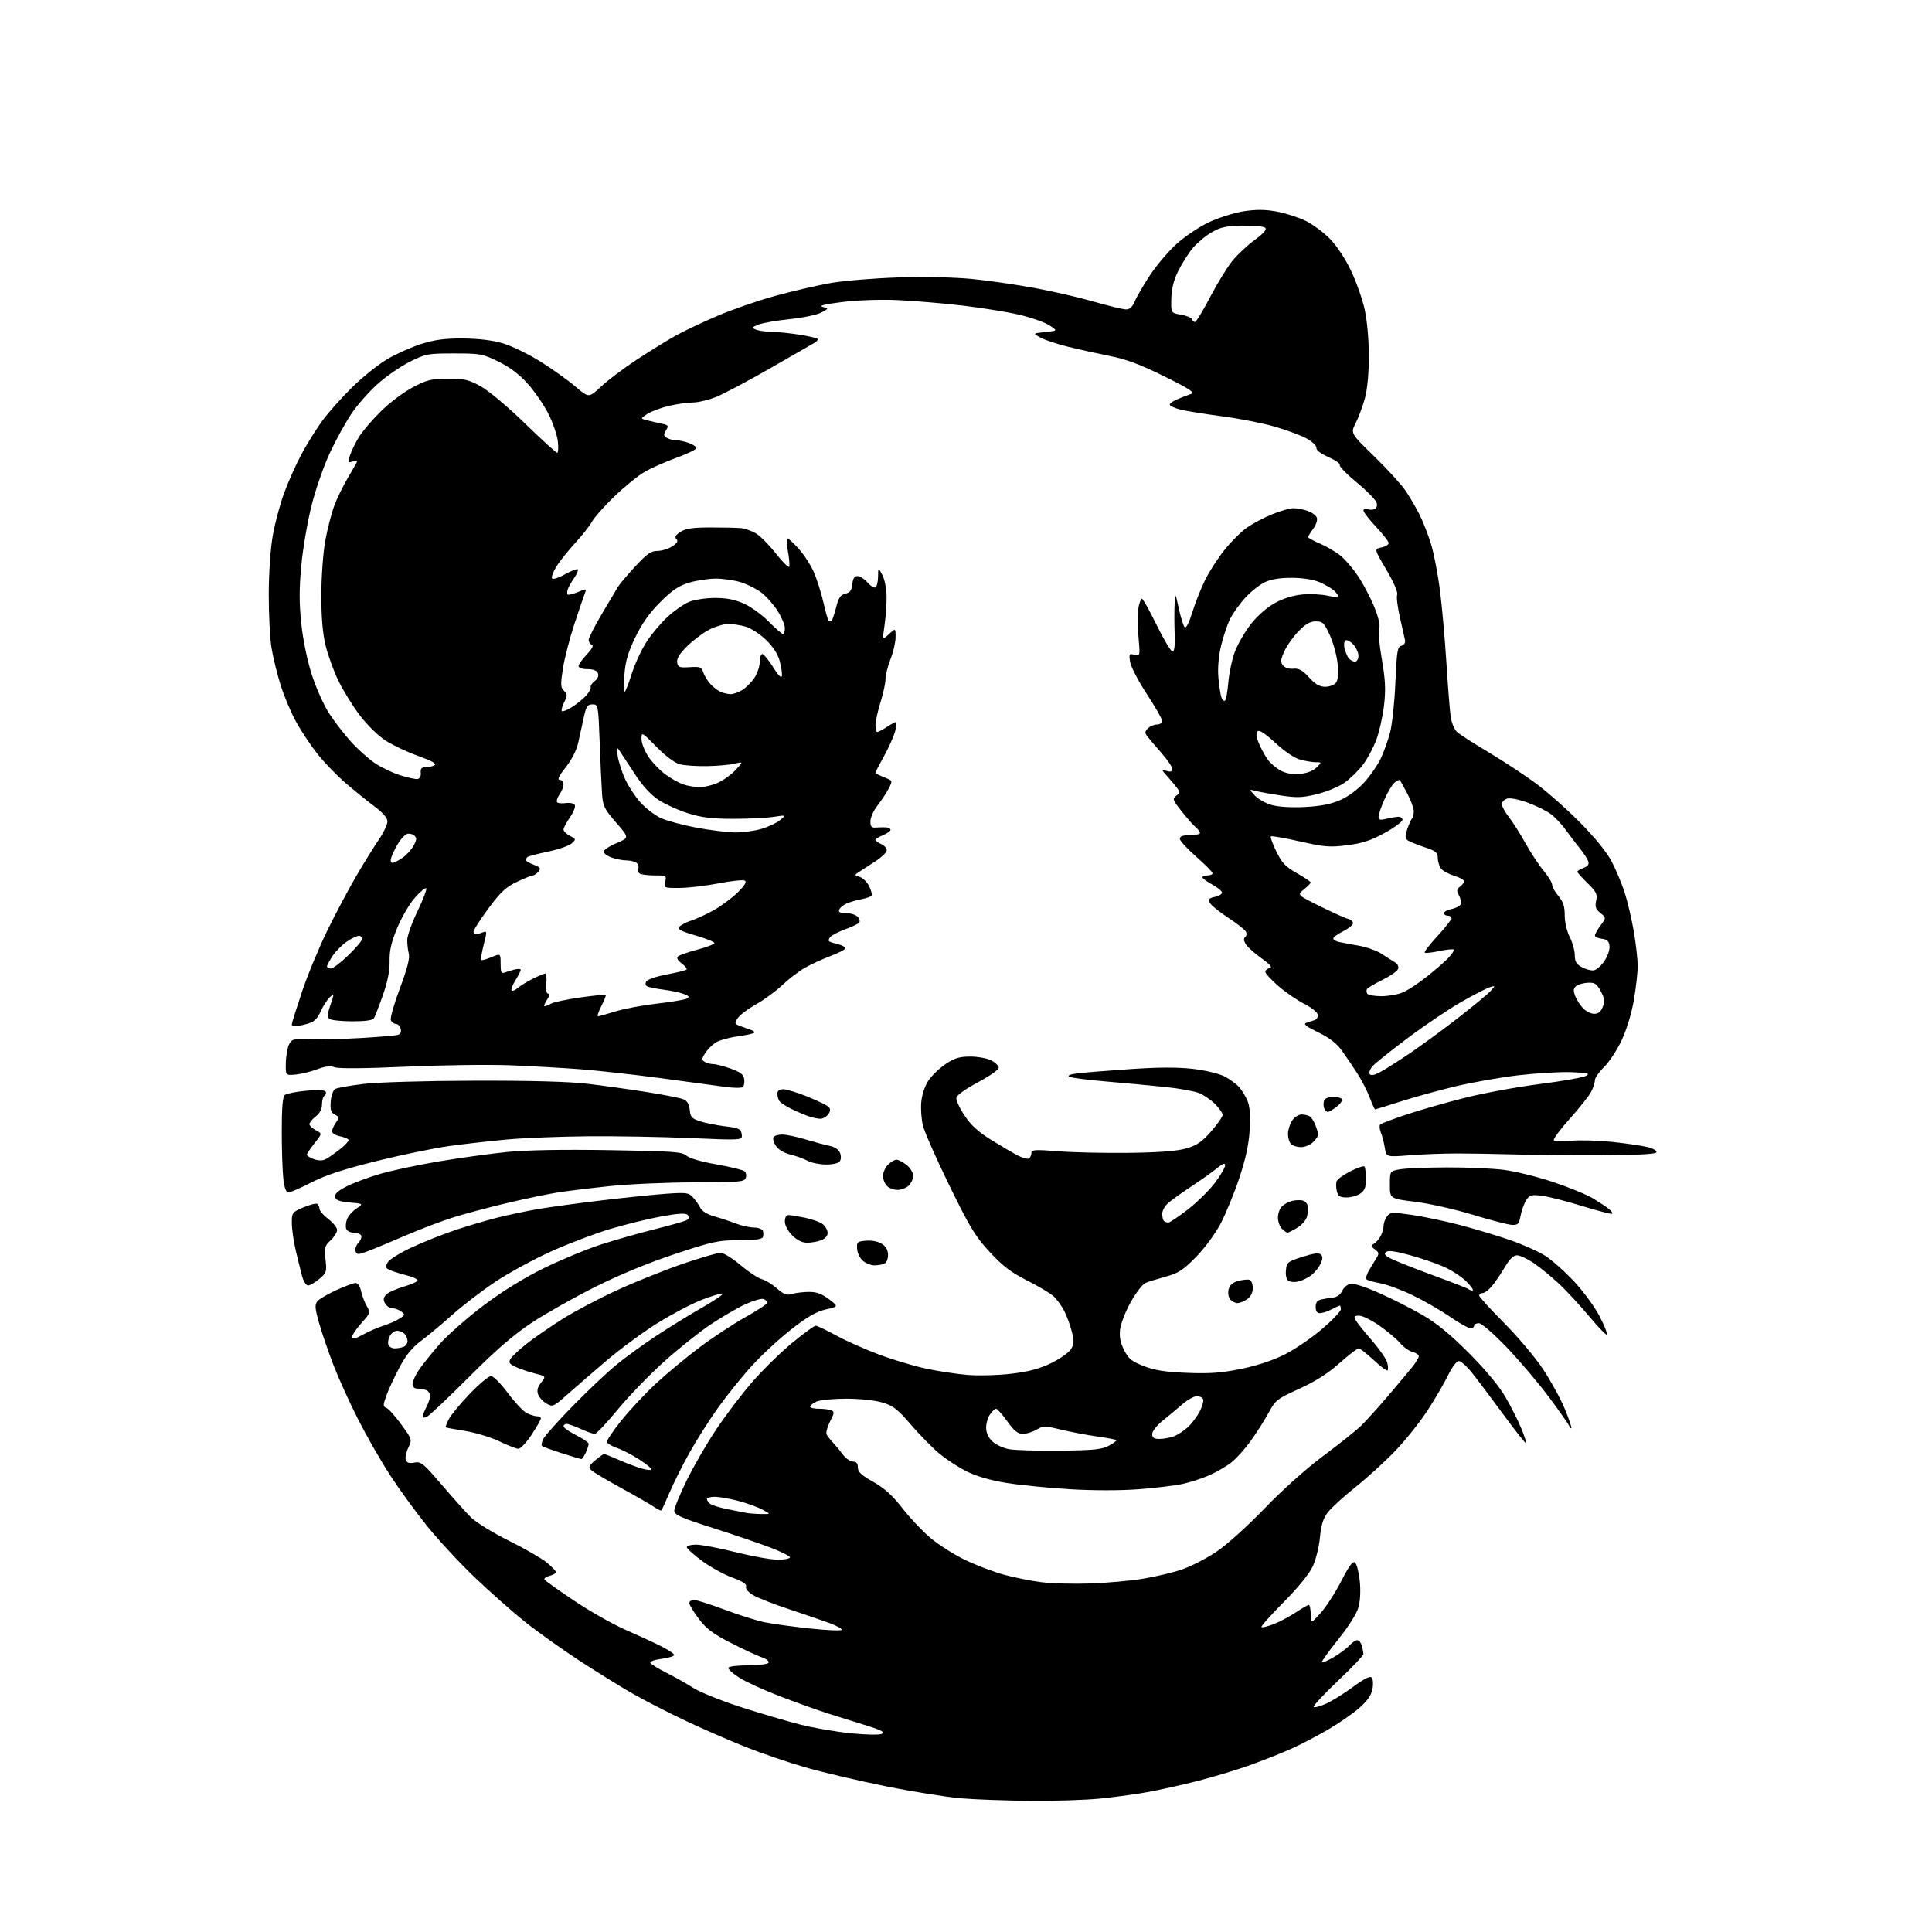 <?xml version="1.0" encoding="UTF-8" standalone="no"?>
<svg 
  version="1.1" 
  xmlns="http://www.w3.org/2000/svg" 
  xmlns:xlink="http://www.w3.org/1999/xlink" 
  xmlns:svg="http://www.w3.org/2000/svg"
  xmlns:rdf="http://www.w3.org/1999/02/22-rdf-syntax-ns#"
  xmlns:cc="http://creativecommons.org/ns#"
  xmlns:dc="http://purl.org/dc/elements/1.1/"
  viewBox="0 0 768 768"
  width="768"
  height="768"
>
<style>svg {background-color: white; }</style>"
<path stroke="none" fill="black" fill-rule="evenodd" d="M409.64,715.86C400.21,715.78 387.83,715.34 382.12,714.87C376.41,714.40 362.91,712.24 352.12,710.07C341.33,707.89 326.92,704.50 320.10,702.54C313.28,700.57 302.48,696.87 296.10,694.33C289.72,691.78 279.10,687.14 272.50,684.02C265.90,680.90 256.68,676.18 252.00,673.53C247.32,670.88 237.65,664.90 230.50,660.25C223.35,655.59 213.45,648.52 208.50,644.55C203.55,640.58 194.63,632.68 188.69,627.00C182.74,621.32 174.22,612.13 169.75,606.59C165.29,601.04 158.71,592.00 155.13,586.50C151.55,581.00 145.87,571.10 142.50,564.50C139.13,557.90 134.68,548.11 132.61,542.76C130.54,537.40 127.95,529.83 126.85,525.95C125.18,520.03 125.07,518.62 126.18,517.27C126.90,516.39 130.30,514.39 133.73,512.83C137.15,511.27 140.61,510.00 141.40,510.00C142.22,510.00 143.14,511.41 143.54,513.25C143.92,515.04 144.93,517.71 145.79,519.18C147.30,521.78 147.24,521.99 143.68,525.94C141.65,528.17 140.00,530.65 140.00,531.43C140.00,532.53 140.99,532.32 144.25,530.54C146.59,529.27 150.30,527.65 152.50,526.96C154.70,526.27 157.56,525.01 158.86,524.16C161.09,522.71 161.12,522.56 159.42,521.31C158.43,520.59 156.82,520.00 155.84,520.00C154.87,520.00 153.61,519.13 153.04,518.07C152.26,516.61 152.39,515.76 153.56,514.58C154.42,513.72 157.57,512.31 160.56,511.44C163.55,510.57 166.00,509.46 166.00,508.97C166.00,508.48 164.09,507.59 161.75,507.00C159.41,506.41 156.47,505.50 155.21,504.97C153.25,504.15 153.09,503.71 154.06,501.90C154.69,500.71 158.96,498.04 163.81,495.80C168.55,493.61 176.27,490.54 180.97,488.97C185.66,487.40 193.10,485.20 197.50,484.08C201.90,482.96 209.32,481.40 214.00,480.60C218.68,479.80 230.15,478.24 239.50,477.13C248.85,476.02 260.35,474.84 265.06,474.52C272.84,473.98 273.79,474.11 275.47,475.97C276.49,477.09 277.81,478.98 278.41,480.16C279.07,481.46 281.26,482.79 284.00,483.55C286.48,484.24 290.30,485.51 292.50,486.36C294.70,487.21 297.91,487.93 299.64,487.96C301.37,487.98 302.99,488.56 303.25,489.25C303.50,489.94 303.51,491.06 303.27,491.75C302.96,492.63 300.14,493.00 293.84,493.00C285.61,493.00 283.43,493.47 268.20,498.52C257.68,502.02 246.04,506.82 236.53,511.60C228.26,515.75 217.00,522.11 211.50,525.73C204.25,530.51 197.42,536.40 186.64,547.18C178.47,555.36 170.93,562.50 169.89,563.06C168.81,563.64 168.00,563.68 168.00,563.15C168.00,562.64 168.67,560.94 169.49,559.36C170.32,557.79 170.99,555.76 170.99,554.86C171.00,553.95 170.29,552.94 169.42,552.61C168.55,552.27 166.97,552.00 165.92,552.00C164.71,552.00 164.00,551.31 164.00,550.14C164.00,549.12 165.16,546.57 166.58,544.47C168.01,542.38 171.72,537.76 174.83,534.22C177.95,530.68 185.73,523.84 192.11,519.02C199.63,513.34 208.09,508.11 216.11,504.16C222.93,500.81 233.22,496.54 239.00,494.68C244.78,492.82 254.49,490.06 260.60,488.55C266.70,487.04 272.32,485.42 273.09,484.95C274.11,484.31 274.19,483.79 273.37,482.97C272.55,482.15 269.77,482.30 262.88,483.55C257.72,484.48 248.53,486.74 242.47,488.56C236.40,490.38 225.82,494.41 218.97,497.51C212.11,500.61 202.22,505.99 197.00,509.47C191.78,512.95 184.12,518.81 180.00,522.49C175.88,526.17 170.22,530.89 167.43,532.99C163.73,535.77 161.35,538.72 158.65,543.84C156.62,547.71 154.30,552.73 153.51,554.98C152.21,558.64 152.23,559.15 153.62,559.68C154.48,560.01 157.14,562.97 159.52,566.25C163.84,572.19 163.86,572.23 162.29,575.52C161.42,577.33 160.99,579.53 161.32,580.39C161.75,581.52 162.73,581.80 164.75,581.40C167.32,580.89 168.28,581.67 175.54,590.16C179.92,595.29 185.16,601.13 187.19,603.15C189.23,605.17 195.96,609.32 202.27,612.45C208.53,615.55 215.31,619.46 217.33,621.12C219.35,622.78 221.00,624.51 221.00,624.96C221.00,625.41 219.86,626.07 218.46,626.42C217.06,626.77 216.15,627.44 216.44,627.90C216.72,628.36 222.03,632.14 228.23,636.30C234.43,640.47 243.64,645.68 248.71,647.90C253.77,650.11 260.18,653.07 262.96,654.48C265.73,655.88 268.00,657.42 268.00,657.89C268.00,658.36 265.73,659.04 262.97,659.41C260.06,659.80 258.19,660.49 258.54,661.06C258.87,661.60 261.79,663.38 265.01,665.01C268.24,666.64 273.05,669.34 275.69,671.02C278.34,672.70 286.78,676.10 294.47,678.58C302.15,681.05 312.72,684.17 317.97,685.51C323.21,686.85 332.35,688.42 338.27,689.01C344.57,689.63 349.70,689.71 350.62,689.19C351.78,688.54 350.28,687.73 344.85,686.05C340.81,684.81 333.90,682.65 329.50,681.25C325.10,679.85 316.32,676.71 310.00,674.28C303.68,671.85 296.36,668.50 293.75,666.83C291.14,665.16 289.26,663.39 289.56,662.90C289.87,662.40 293.44,662.00 297.50,662.00C301.56,662.00 305.17,661.54 305.52,660.97C305.86,660.41 304.65,659.43 302.83,658.80C301.00,658.18 295.46,655.60 290.53,653.08C283.40,649.44 280.78,647.47 277.78,643.50C275.71,640.75 274.01,637.94 274.01,637.25C274.00,636.56 274.84,636.00 275.86,636.00C276.89,636.00 282.40,637.75 288.11,639.89C293.83,642.03 300.98,644.28 304.00,644.89C307.02,645.51 315.03,646.61 321.80,647.33C328.56,648.06 334.31,648.31 334.56,647.90C334.82,647.49 332.66,646.28 329.76,645.21C326.87,644.15 319.55,641.64 313.50,639.63C307.45,637.63 301.05,635.11 299.27,634.02C297.34,632.85 296.25,631.50 296.57,630.68C296.94,629.73 295.26,628.63 291.12,627.12C287.84,625.93 282.41,622.93 279.07,620.48C275.73,618.02 273.00,615.55 273.00,615.00C273.00,614.45 274.69,614.01 276.75,614.01C278.81,614.02 285.87,615.37 292.44,617.01C299.01,618.66 306.54,620.00 309.19,620.00C311.84,620.00 314.00,619.58 314.00,619.07C314.00,618.56 310.51,616.81 306.25,615.18C301.99,613.55 291.65,610.03 283.28,607.36C270.68,603.34 268.05,602.17 268.03,600.58C268.01,599.53 270.22,594.13 272.92,588.58C275.63,583.04 280.92,573.89 284.67,568.27C288.43,562.64 294.88,554.15 299.00,549.40C303.12,544.65 310.24,537.67 314.82,533.89C319.39,530.10 323.63,527.00 324.23,527.00C324.83,527.00 328.52,528.74 332.41,530.88C336.31,533.01 343.97,536.42 349.43,538.46C354.89,540.50 363.22,543.00 367.93,544.01C372.64,545.03 380.10,546.17 384.50,546.54C388.96,546.91 396.70,546.71 402.00,546.08C408.90,545.26 413.21,544.12 417.78,541.90C421.23,540.22 424.77,537.76 425.64,536.42C426.99,534.37 427.05,533.27 426.07,529.36C425.43,526.81 424.07,523.10 423.05,521.12C422.03,519.13 420.14,516.52 418.85,515.33C417.56,514.13 412.80,511.29 408.28,509.01C401.90,505.79 398.59,503.27 393.45,497.72C387.74,491.56 385.54,487.94 377.45,471.38C372.29,460.82 367.55,450.10 366.91,447.57C366.27,445.03 365.96,440.73 366.23,438.01C366.50,435.10 367.69,431.59 369.10,429.49C370.42,427.53 373.49,424.59 375.92,422.96C379.45,420.59 381.42,420.00 385.72,420.00C388.68,420.00 392.43,420.69 394.05,421.53C395.67,422.36 397.00,423.68 397.00,424.45C397.00,425.22 393.29,427.81 388.76,430.22C384.05,432.71 380.37,435.33 380.18,436.32C379.99,437.28 381.44,440.46 383.40,443.41C386.00,447.33 388.89,449.96 394.22,453.26C398.23,455.73 402.98,458.51 404.78,459.42C406.58,460.33 408.50,460.81 409.03,460.48C409.56,460.15 410.00,459.19 410.00,458.34C410.00,457.00 411.38,456.92 420.75,457.65C426.66,458.12 439.34,458.39 448.92,458.27C460.99,458.11 467.95,457.57 471.60,456.51C475.77,455.30 477.80,453.91 481.43,449.76C483.94,446.89 486.00,443.93 486.00,443.19C486.00,442.45 484.67,440.52 483.04,438.89C481.42,437.27 478.60,435.31 476.78,434.55C474.96,433.79 468.97,432.70 463.48,432.12C457.99,431.54 447.43,430.56 440.00,429.93C432.57,429.31 425.86,428.45 425.08,428.02C424.18,427.52 425.43,427.02 428.58,426.64C431.29,426.32 440.70,425.57 449.50,424.97C460.49,424.22 468.22,424.20 474.19,424.89C478.97,425.44 484.59,426.78 486.69,427.85C488.78,428.93 491.44,430.86 492.59,432.15C493.74,433.44 495.26,435.98 495.98,437.79C496.85,440.00 497.11,443.79 496.76,449.29C496.41,455.01 495.14,460.81 492.61,468.39C490.60,474.38 487.28,482.48 485.23,486.38C483.13,490.38 478.86,496.19 475.45,499.66C470.37,504.84 468.46,506.09 463.45,507.47C460.18,508.37 456.55,509.50 455.38,509.97C454.22,510.45 451.57,513.87 449.49,517.58C447.41,521.29 445.51,526.20 445.25,528.49C444.91,531.45 445.38,533.82 446.87,536.74C448.62,540.17 449.91,541.21 454.73,543.07C459.09,544.75 463.31,545.40 472.00,545.74C481.04,546.09 485.64,545.75 493.50,544.13C499.82,542.83 506.18,540.71 510.77,538.39C514.77,536.36 521.41,531.83 525.52,528.32C529.63,524.81 533.00,521.28 533.00,520.47C533.00,519.66 532.83,519.00 532.61,519.00C532.40,519.00 530.94,519.67 529.36,520.49C527.79,521.32 525.71,521.99 524.75,521.99C523.55,522.00 523.00,521.22 523.00,519.52C523.00,517.76 523.65,516.90 525.25,516.55C526.49,516.28 528.62,515.93 530.00,515.78C531.48,515.61 532.91,514.56 533.50,513.21C534.05,511.95 535.48,510.67 536.67,510.37C538.01,510.03 542.40,511.41 548.17,513.97C553.30,516.24 561.10,520.19 565.50,522.75C571.15,526.02 576.59,530.49 584.00,537.95C590.64,544.63 595.97,551.06 598.50,555.44C600.70,559.24 603.51,564.83 604.75,567.85C605.99,570.87 606.83,573.50 606.63,573.70C606.43,573.90 602.37,568.77 597.61,562.28C592.84,555.80 587.27,548.39 585.22,545.81C583.18,543.23 580.81,541.09 579.96,541.06C579.05,541.02 577.27,543.35 575.60,546.75C574.05,549.91 570.40,556.17 567.47,560.67C564.55,565.16 558.89,572.27 554.90,576.47C550.91,580.67 543.73,587.22 538.95,591.04C534.17,594.85 529.15,599.44 527.79,601.23C525.97,603.63 525.15,606.27 524.70,611.16C524.37,614.83 523.08,620.00 521.84,622.66C520.45,625.63 515.97,631.14 510.26,636.89C505.14,642.05 501.17,646.51 501.45,646.78C501.73,647.06 503.88,646.55 506.23,645.65C508.58,644.74 512.52,642.66 515.00,641.01C517.48,639.36 519.84,638.01 520.25,638.00C520.66,638.00 521.02,639.69 521.04,641.75C521.08,645.50 521.08,645.50 524.99,641.18C527.13,638.81 530.82,633.10 533.17,628.50C536.32,622.37 537.78,620.40 538.66,621.13C539.31,621.68 540.15,624.93 540.52,628.35C540.92,632.08 540.73,636.28 540.05,638.80C539.35,641.40 536.25,646.35 531.97,651.68C528.14,656.45 525.22,660.55 525.46,660.80C525.71,661.04 527.84,660.11 530.21,658.73C532.57,657.34 535.36,655.26 536.41,654.10C537.45,652.95 538.86,652.00 539.54,652.00C540.21,652.00 541.04,653.01 541.37,654.25C541.70,655.49 541.98,656.95 542.00,657.50C542.01,658.05 537.43,662.87 531.80,668.21C526.18,673.55 521.87,678.20 522.21,678.54C522.55,678.89 524.78,678.29 527.17,677.22C529.55,676.15 534.36,673.15 537.87,670.56C542.15,667.38 544.56,666.16 545.24,666.84C545.81,667.41 545.96,669.39 545.59,671.37C545.13,673.83 543.56,676.10 540.37,678.91C537.86,681.12 532.36,684.95 528.15,687.41C523.93,689.88 517.43,693.29 513.70,694.98C509.96,696.68 502.54,699.64 497.20,701.56C491.87,703.49 482.32,706.38 476.00,707.98C469.68,709.59 460.68,711.59 456.00,712.42C451.32,713.26 442.84,714.41 437.14,714.98C431.45,715.54 419.07,715.94 409.64,715.86zM433.50,629.45C440.10,629.22 449.45,628.38 454.28,627.58C459.11,626.79 466.01,625.16 469.61,623.96C473.21,622.77 479.43,619.59 483.44,616.91C487.65,614.10 495.76,606.81 502.62,599.69C509.70,592.32 519.14,583.88 526.00,578.76C532.33,574.04 539.08,568.67 541.00,566.81C542.92,564.95 547.65,559.73 551.50,555.21C555.35,550.69 559.74,545.47 561.25,543.61C562.76,541.75 564.00,539.73 564.00,539.13C564.00,538.53 562.87,537.76 561.50,537.41C560.12,537.06 557.91,535.50 556.59,533.93C555.27,532.35 551.60,529.25 548.43,527.03C545.26,524.82 541.60,523.00 540.30,523.00C538.35,523.00 538.10,523.31 538.88,524.75C539.40,525.71 542.30,529.34 545.33,532.82C548.35,536.30 551.11,540.29 551.46,541.69C551.81,543.09 551.86,544.48 551.56,544.77C551.27,545.06 548.79,543.21 546.06,540.65C543.32,538.09 540.64,536.00 540.09,536.00C539.54,536.00 536.09,538.67 532.41,541.93C527.82,546.01 522.82,549.18 516.44,552.08C507.75,556.02 506.99,556.61 504.41,561.39C502.90,564.20 499.74,569.20 497.39,572.50C495.04,575.80 491.50,579.77 489.52,581.32C487.55,582.87 483.58,585.18 480.72,586.44C477.85,587.70 473.02,589.27 470.00,589.91C466.98,590.56 459.11,591.50 452.52,592.00C445.30,592.54 434.50,592.54 425.33,591.99C416.97,591.49 405.71,590.37 400.31,589.52C394.01,588.52 388.35,586.91 384.50,585.02C381.20,583.40 376.19,580.15 373.37,577.79C370.55,575.43 365.46,570.24 362.05,566.27C356.79,560.13 355.07,558.80 350.74,557.52C347.78,556.64 341.74,556.00 336.37,556.00C331.27,556.00 325.95,556.52 324.55,557.16C323.15,557.80 322.00,558.70 322.00,559.16C322.00,559.62 323.54,560.00 325.42,560.00C327.30,560.00 329.54,560.27 330.39,560.60C331.75,561.12 331.70,561.67 329.93,565.13C328.83,567.30 328.23,569.62 328.61,570.28C328.98,570.95 330.13,572.40 331.17,573.50C332.20,574.60 333.97,576.74 335.09,578.25C336.22,579.76 338.01,581.00 339.07,581.00C340.42,581.00 341.00,581.70 341.00,583.31C341.00,585.10 342.38,586.40 347.12,589.06C351.54,591.55 354.73,594.42 358.63,599.43C361.59,603.24 366.60,608.56 369.76,611.25C372.92,613.94 379.10,617.88 383.50,620.02C387.90,622.15 394.90,624.82 399.06,625.96C403.22,627.09 409.97,628.44 414.06,628.95C418.15,629.46 426.90,629.69 433.50,629.45zM302.50,601.84C306.50,601.91 306.50,601.91 302.95,600.04C301.00,599.00 296.66,597.45 293.31,596.58C289.95,595.71 285.81,595.00 284.11,595.00C282.40,595.00 281.00,595.39 281.00,595.88C281.00,596.36 281.56,597.21 282.25,597.77C282.94,598.32 285.98,599.27 289.00,599.88C292.02,600.48 295.40,601.16 296.50,601.37C297.60,601.59 300.30,601.80 302.50,601.84zM262.91,600.39C262.69,600.60 261.38,599.98 260.00,599.02C258.62,598.07 252.78,594.70 247.00,591.55C241.22,588.40 235.85,585.20 235.06,584.44C233.82,583.24 234.02,582.71 236.56,580.53C238.18,579.14 239.78,578.00 240.13,578.00C240.47,578.00 243.19,579.08 246.17,580.40C249.15,581.71 253.25,583.25 255.29,583.82C257.33,584.38 259.00,584.50 259.00,584.09C259.00,583.67 256.78,581.90 254.06,580.14C251.35,578.38 247.44,576.35 245.37,575.64C243.30,574.92 241.45,573.86 241.26,573.28C241.07,572.70 243.65,568.82 247.01,564.65C250.36,560.48 256.57,553.86 260.80,549.94C265.04,546.02 272.78,539.59 278.00,535.66C283.23,531.72 291.45,526.31 296.25,523.63C301.06,520.95 305.00,518.35 305.00,517.85C305.00,517.35 304.34,516.69 303.54,516.38C302.74,516.07 299.51,516.99 296.36,518.43C293.22,519.87 287.01,523.48 282.57,526.44C278.13,529.40 269.77,536.07 264.00,541.25C258.23,546.43 249.92,555.02 245.55,560.33C241.18,565.65 237.07,570.00 236.41,570.00C235.76,570.00 233.26,569.11 230.86,568.02C228.46,566.93 225.94,566.03 225.25,566.02C224.56,566.01 224.00,566.44 224.00,566.98C224.00,567.52 226.25,569.11 229.00,570.50C231.75,571.89 234.00,573.45 234.00,573.97C234.00,574.48 233.48,576.05 232.84,577.45C232.20,578.85 231.41,579.99 231.09,579.99C230.77,579.98 227.24,578.93 223.26,577.66C219.28,576.39 215.75,575.09 215.43,574.76C215.10,574.44 215.39,573.12 216.07,571.84C216.75,570.55 222.07,564.63 227.90,558.68C233.73,552.73 241.43,545.46 245.00,542.54C248.57,539.61 255.71,534.43 260.87,531.02C266.02,527.62 274.28,522.53 279.23,519.71C284.18,516.88 287.77,514.42 287.21,514.24C286.64,514.05 282.88,515.18 278.84,516.75C274.80,518.33 266.87,522.51 261.20,526.06C255.54,529.60 246.42,536.32 240.94,541.00C235.46,545.67 228.46,551.73 225.39,554.45C220.04,559.20 219.71,559.35 217.26,557.95C215.86,557.15 214.35,555.52 213.91,554.31C213.34,552.75 213.68,551.41 215.09,549.61C217.07,547.10 217.07,547.10 212.78,546.02C210.43,545.43 207.02,544.28 205.20,543.47C202.51,542.26 202.09,541.67 202.88,540.26C203.41,539.31 206.24,536.63 209.17,534.30C212.10,531.98 218.48,527.56 223.35,524.47C228.22,521.39 238.11,516.16 245.34,512.85C252.56,509.54 264.27,504.84 271.36,502.41C278.45,499.99 285.22,498.00 286.42,498.00C287.61,498.00 291.20,500.21 294.40,502.92C297.61,505.63 301.39,508.13 302.81,508.49C304.23,508.84 306.93,510.49 308.82,512.15C311.61,514.60 312.73,515.01 314.87,514.36C316.32,513.92 319.35,513.56 321.61,513.55C324.61,513.55 326.74,514.33 329.54,516.46C333.36,519.38 333.36,519.38 328.29,520.52C324.53,521.37 321.00,523.40 314.67,528.34C309.96,532.01 302.93,538.50 299.04,542.76C295.14,547.02 289.05,554.55 285.51,559.50C281.97,564.45 276.78,572.62 273.98,577.66C271.18,582.69 267.64,589.78 266.11,593.41C264.58,597.04 263.14,600.18 262.91,600.39zM421.50,576.66C434.84,576.51 438.06,576.18 440.84,574.67C442.68,573.67 444.00,572.67 443.78,572.45C443.56,572.23 440.04,571.57 435.97,571.00C431.89,570.42 425.48,569.20 421.71,568.29C415.33,566.75 414.69,566.75 412.03,568.32C410.47,569.24 408.02,570.00 406.59,570.00C404.62,570.00 403.13,568.79 400.40,565.00C398.43,562.25 396.43,560.00 395.96,560.00C395.50,560.00 394.41,561.00 393.56,562.22C392.70,563.44 392.00,565.84 392.00,567.55C392.00,569.57 392.88,571.47 394.51,573.01C395.89,574.31 398.93,575.70 401.26,576.10C403.59,576.50 412.70,576.75 421.50,576.66zM206.04,575.92C205.19,575.87 201.80,574.54 198.50,572.95C195.20,571.37 189.12,569.52 185.00,568.84C180.88,568.17 177.35,567.52 177.18,567.40C177.00,567.28 177.57,565.80 178.44,564.11C179.32,562.42 183.07,557.88 186.78,554.02C190.49,550.16 194.28,547.00 195.19,547.00C196.11,547.00 199.16,550.08 201.96,553.85C204.76,557.62 208.19,561.22 209.57,561.85C210.96,562.48 212.75,563.00 213.55,563.00C214.35,563.00 215.00,563.39 215.00,563.86C215.00,564.33 213.33,567.26 211.29,570.36C209.24,573.46 206.88,575.96 206.04,575.92zM460.93,572.00C462.55,572.00 465.14,571.52 466.68,570.94C468.23,570.35 470.78,568.66 472.34,567.19C473.90,565.71 475.98,562.92 476.95,561.00C477.93,559.08 478.52,556.94 478.28,556.25C478.03,555.56 476.91,555.00 475.79,555.00C474.66,555.00 472.05,556.46 469.98,558.25C467.92,560.04 464.38,562.99 462.11,564.81C459.84,566.63 458.00,568.98 458.00,570.06C458.00,571.54 458.70,572.00 460.93,572.00zM624.63,567.70C624.42,567.91 624.02,567.50 623.74,566.78C623.47,566.06 619.88,560.95 615.77,555.43C611.66,549.90 604.13,541.02 599.03,535.69C593.73,530.15 588.96,526.00 587.88,526.00C586.85,526.00 586.00,526.45 586.00,527.00C586.00,527.55 585.33,528.00 584.51,528.00C583.69,528.00 579.98,525.91 576.26,523.35C572.54,520.79 565.90,516.97 561.50,514.86C557.10,512.74 551.34,510.61 548.70,510.13C546.07,509.64 543.60,508.93 543.22,508.56C542.85,508.18 543.24,506.66 544.09,505.19C544.95,503.71 546.28,501.50 547.05,500.27C548.29,498.30 548.24,497.90 546.56,496.67C544.92,495.47 544.87,495.17 546.19,494.39C547.02,493.90 548.22,492.52 548.85,491.32C549.48,490.11 550.00,488.29 550.00,487.26C550.00,486.23 550.60,484.56 551.34,483.55C552.58,481.86 553.30,481.81 561.09,482.91C565.71,483.57 574.49,485.42 580.58,487.02C586.67,488.62 595.67,491.34 600.58,493.06C605.49,494.77 611.64,497.53 614.25,499.19C616.86,500.85 622.05,505.47 625.78,509.47C629.54,513.50 634.07,519.71 635.94,523.38C637.79,527.03 639.07,530.26 638.78,530.56C638.49,530.85 635.32,527.58 631.74,523.29C628.16,519.01 622.82,513.23 619.87,510.45C616.92,507.68 612.39,503.96 609.82,502.20C607.25,500.44 604.20,499.00 603.05,499.00C601.61,499.00 600.09,500.46 598.23,503.64C596.73,506.19 594.45,509.56 593.16,511.14C591.87,512.71 590.19,514.00 589.41,514.00C588.63,514.00 588.00,514.44 588.00,514.99C588.00,515.53 592.43,520.41 597.84,525.84C603.25,531.26 610.22,539.53 613.34,544.21C616.45,548.89 620.35,556.00 622.01,560.02C623.66,564.03 624.84,567.49 624.63,567.70zM156.89,536.00C157.96,536.00 159.55,535.73 160.42,535.39C161.29,535.06 162.00,534.02 162.00,533.09C162.00,532.16 161.46,530.86 160.80,530.20C160.14,529.54 158.81,529.00 157.84,529.00C156.86,529.00 155.57,529.94 154.96,531.08C154.35,532.22 154.09,533.80 154.39,534.58C154.69,535.36 155.81,536.00 156.89,536.00zM491.90,518.00C490.99,518.00 489.69,517.33 489.01,516.51C488.31,515.67 488.05,513.95 488.40,512.54C488.83,510.81 490.02,509.78 492.26,509.18C494.04,508.71 496.06,508.52 496.75,508.76C497.44,509.01 498.00,510.49 498.00,512.05C498.00,513.85 497.19,515.46 495.78,516.44C494.56,517.30 492.81,518.00 491.90,518.00zM585.36,513.00C585.93,513.00 584.90,511.46 583.08,509.59C581.26,507.71 577.21,505.02 574.09,503.62C570.96,502.22 564.70,500.08 560.17,498.86C554.03,497.22 551.65,496.95 550.80,497.80C549.96,498.64 550.92,499.48 554.59,501.08C557.29,502.27 564.86,505.20 571.40,507.60C577.95,510.01 583.54,512.20 583.82,512.49C584.10,512.77 584.80,513.00 585.36,513.00zM122.46,511.00C121.70,511.00 120.63,509.31 120.08,507.25C119.53,505.19 118.39,500.57 117.55,497.00C116.71,493.43 116.02,488.57 116.01,486.21C116.00,482.07 116.15,481.86 120.59,479.96C123.12,478.88 125.59,478.25 126.09,478.56C126.59,478.87 127.00,479.74 127.00,480.51C127.00,481.27 128.57,483.10 130.50,484.57C132.43,486.04 134.00,488.01 134.00,488.94C134.00,489.88 132.83,491.74 131.40,493.08C129.05,495.27 128.86,496.00 129.40,500.66C129.96,505.53 129.82,505.97 126.92,508.41C125.23,509.84 123.22,511.00 122.46,511.00zM516.00,509.46C514.62,509.77 512.90,509.63 512.18,509.16C511.39,508.64 510.98,506.94 511.18,504.95C511.48,501.80 511.87,501.48 517.76,499.61C522.29,498.16 524.31,497.91 525.11,498.71C525.90,499.50 525.83,500.56 524.85,502.56C524.11,504.08 522.38,506.13 521.00,507.11C519.62,508.10 517.38,509.16 516.00,509.46zM347.53,503.00C346.26,503.00 344.26,502.21 343.08,501.25C341.90,500.29 340.83,498.15 340.72,496.50C340.51,493.70 340.75,493.48 344.33,493.19C346.62,493.00 349.12,493.51 350.58,494.46C352.21,495.53 353.00,496.98 353.00,498.92C353.00,500.61 352.35,502.03 351.42,502.39C350.55,502.73 348.80,503.00 347.53,503.00zM145.71,497.56C142.40,498.77 141.84,498.75 141.34,497.43C141.02,496.60 141.53,495.07 142.48,494.03C143.42,492.98 143.90,491.65 143.54,491.06C143.18,490.48 141.83,490.00 140.55,490.00C139.26,490.00 137.95,489.32 137.64,488.49C137.32,487.66 137.45,485.94 137.94,484.67C138.42,483.39 140.10,481.48 141.66,480.42C144.50,478.50 144.50,478.50 139.01,478.00C134.88,477.62 133.44,477.08 133.19,475.80C132.97,474.62 134.39,473.33 137.88,471.56C140.63,470.17 146.68,467.93 151.31,466.58C155.94,465.24 166.43,463.02 174.62,461.65C182.80,460.28 194.86,458.61 201.42,457.95C209.14,457.16 223.49,456.90 242.15,457.20C267.65,457.61 271.18,457.86 272.88,459.39C274.02,460.42 278.84,461.83 284.93,462.89C290.51,463.87 295.52,465.12 296.07,465.67C296.62,466.22 296.78,467.42 296.43,468.33C295.86,469.81 293.55,470.00 276.14,470.01C265.34,470.02 250.20,470.68 242.50,471.48C234.80,472.29 225.35,473.45 221.50,474.06C217.65,474.68 208.94,476.49 202.15,478.09C195.36,479.69 185.91,482.18 181.15,483.63C176.39,485.07 167.32,488.49 161.00,491.22C154.68,493.95 147.79,496.81 145.71,497.56zM320.86,494.00C318.86,494.00 316.86,493.01 314.92,491.08C313.20,489.36 312.00,487.09 312.00,485.58C312.00,483.99 312.56,483.00 313.45,483.00C314.25,483.00 317.29,483.50 320.20,484.11C323.12,484.72 326.29,485.92 327.25,486.77C328.21,487.62 329.00,489.15 329.00,490.18C329.00,491.27 327.93,492.46 326.43,493.02C325.02,493.56 322.51,494.00 320.86,494.00zM511.82,490.00C511.45,490.00 510.44,489.29 509.57,488.43C508.71,487.56 508.00,485.57 508.00,484.00C508.00,482.43 508.71,480.44 509.57,479.57C510.43,478.71 512.20,477.74 513.49,477.41C514.78,477.09 516.66,476.98 517.66,477.17C518.66,477.37 519.63,478.34 519.83,479.34C520.02,480.34 519.90,482.26 519.56,483.61C519.22,484.96 517.50,486.95 515.72,488.03C513.95,489.11 512.19,489.99 511.82,490.00zM601.14,486.93C599.69,486.89 592.72,485.09 585.65,482.93C578.57,480.77 568.22,478.43 562.65,477.74C552.50,476.48 552.50,476.48 552.50,471.01C552.50,465.53 552.50,465.53 556.50,464.82C558.70,464.43 567.04,464.09 575.03,464.06C583.02,464.03 593.25,464.46 597.77,465.03C602.30,465.60 611.14,467.78 617.42,469.89C623.70,471.99 630.79,474.90 633.17,476.34C635.55,477.78 638.37,479.64 639.43,480.47C640.49,481.30 641.14,482.20 640.87,482.47C640.60,482.73 635.23,481.36 628.94,479.42C622.65,477.47 615.41,475.63 612.86,475.32C608.74,474.81 608.04,475.02 606.68,477.12C605.84,478.43 604.84,481.19 604.46,483.25C603.87,486.49 603.42,486.99 601.14,486.93zM464.42,485.99C465.01,485.99 468.53,483.63 472.24,480.74C475.94,477.86 480.78,473.09 482.99,470.15C485.19,467.21 487.00,464.11 487.00,463.27C487.00,462.13 486.17,462.43 483.75,464.41C481.96,465.88 477.35,469.15 473.50,471.68C469.65,474.22 465.49,477.20 464.25,478.32C463.01,479.44 462.00,481.32 462.00,482.51C462.00,483.70 462.30,484.97 462.67,485.33C463.03,485.70 463.82,486.00 464.42,485.99zM535.30,476.00C532.66,476.00 531.92,475.53 531.41,473.50C531.07,472.13 531.04,470.35 531.35,469.54C531.65,468.74 534.12,466.96 536.83,465.59C539.54,464.21 542.04,463.37 542.38,463.71C542.72,464.05 543.00,466.26 543.00,468.61C543.00,471.90 542.49,473.25 540.78,474.44C539.56,475.30 537.09,476.00 535.30,476.00zM114.69,474.00C113.73,474.00 113.08,472.31 112.65,468.75C112.30,465.86 112.01,457.37 112.01,449.87C112.00,440.16 112.36,435.96 113.25,435.25C113.94,434.70 117.72,433.95 121.66,433.58C126.03,433.16 129.05,433.28 129.43,433.88C129.76,434.42 129.58,435.14 129.02,435.49C128.46,435.84 128.00,437.41 128.00,438.99C128.00,440.85 127.13,442.54 125.50,443.82C124.12,444.90 123.00,446.27 123.00,446.86C123.00,447.45 124.15,448.54 125.55,449.27C128.09,450.61 128.09,450.61 125.05,454.44C123.37,456.55 122.00,458.62 122.00,459.04C122.00,459.46 123.27,460.25 124.83,460.79C126.72,461.45 128.28,461.43 129.58,460.73C130.63,460.16 133.19,458.37 135.25,456.76C137.32,455.14 138.79,453.47 138.53,453.04C138.26,452.61 136.68,451.99 135.02,451.65C133.36,451.32 132.00,450.46 132.00,449.75C132.00,449.03 132.69,447.47 133.52,446.27C134.92,444.28 134.88,444.01 133.10,443.06C131.57,442.23 131.23,441.15 131.47,437.86C131.65,435.49 132.42,433.34 133.27,432.87C134.09,432.41 139.20,431.51 144.63,430.86C150.20,430.19 169.30,429.64 188.50,429.59C210.76,429.53 226.30,429.95 233.50,430.81C239.55,431.52 250.12,433.00 257.00,434.09C263.88,435.17 270.48,436.48 271.68,436.98C273.18,437.61 273.97,438.93 274.18,441.20C274.45,444.03 275.04,444.68 278.28,445.73C280.36,446.41 284.86,447.31 288.28,447.73C293.82,448.42 294.54,448.76 294.84,450.90C295.18,453.30 295.18,453.30 274.34,452.40C262.88,451.91 244.50,451.58 233.50,451.69C222.50,451.79 208.10,452.36 201.50,452.97C194.90,453.57 184.55,454.74 178.50,455.58C172.45,456.42 159.40,459.12 149.50,461.58C136.59,464.79 129.32,467.18 123.80,470.03C119.57,472.21 115.47,474.00 114.69,474.00zM356.74,473.00C355.31,473.00 353.44,472.29 352.57,471.43C351.71,470.56 351.00,468.76 351.00,467.43C351.00,466.09 351.90,464.10 353.00,463.00C354.10,461.90 355.61,461.00 356.37,461.00C357.12,461.00 358.92,461.93 360.37,463.07C361.83,464.23 363.00,466.15 363.00,467.42C363.00,468.67 362.18,470.43 361.17,471.35C360.17,472.26 358.17,473.00 356.74,473.00zM328.13,462.91C325.58,462.86 322.38,462.19 321.00,461.42C319.62,460.64 316.59,459.54 314.25,458.97C311.64,458.32 309.38,456.99 308.41,455.50C307.54,454.18 307.12,452.62 307.47,452.04C307.83,451.47 309.39,451.00 310.95,451.00C312.51,451.00 316.65,451.86 320.14,452.91C323.64,453.97 327.99,455.13 329.82,455.51C331.90,455.94 333.44,456.99 333.95,458.34C334.43,459.60 334.35,461.02 333.76,461.75C333.20,462.45 330.73,462.96 328.13,462.91zM560.29,459.24C551.09,459.97 551.09,459.97 550.48,456.24C550.15,454.18 549.43,451.42 548.89,450.10C548.35,448.78 548.26,447.37 548.70,446.97C549.14,446.57 553.72,444.83 558.88,443.11C564.04,441.39 574.39,438.41 581.88,436.50C589.37,434.59 602.91,432.09 611.97,430.93C621.02,429.78 629.35,428.31 630.47,427.67C632.17,426.69 631.19,426.45 624.51,426.20C620.12,426.04 610.67,426.60 603.51,427.44C596.36,428.29 585.10,430.27 578.50,431.85C571.90,433.44 562.11,436.14 556.74,437.87C551.37,439.59 546.82,441.00 546.62,441.00C546.43,441.00 545.46,438.86 544.46,436.25C543.47,433.64 541.27,429.35 539.58,426.72C537.89,424.09 535.14,420.04 533.48,417.72C531.36,414.75 528.54,412.57 523.98,410.35C519.23,408.05 517.97,407.05 519.25,406.60C520.21,406.27 521.71,405.78 522.57,405.50C523.44,405.23 524.00,404.23 523.82,403.29C523.63,402.34 521.22,400.42 518.45,399.03C515.68,397.64 511.08,394.48 508.21,392.00C505.35,389.52 503.00,386.97 503.00,386.32C503.00,385.68 503.77,385.00 504.71,384.82C505.93,384.58 504.94,383.42 501.27,380.79C498.44,378.75 495.64,376.20 495.06,375.10C494.39,373.86 494.35,372.90 494.95,372.53C495.48,372.20 495.67,371.30 495.37,370.53C495.08,369.76 491.93,367.23 488.37,364.92C484.82,362.60 481.49,359.91 480.96,358.93C480.17,357.45 480.52,357.04 483.06,356.49C484.74,356.12 485.94,355.30 485.74,354.66C485.53,354.02 483.71,352.60 481.69,351.50C479.66,350.40 478.00,349.16 478.00,348.75C478.00,348.34 478.90,348.00 480.00,348.00C481.10,348.00 482.00,347.60 482.00,347.12C482.00,346.64 479.07,343.68 475.50,340.54C471.93,337.40 469.00,334.19 469.00,333.42C469.00,332.43 470.22,332.00 473.00,332.00C475.20,332.00 477.00,331.61 477.00,331.12C477.00,330.64 476.25,329.63 475.33,328.87C474.42,328.12 471.90,325.27 469.75,322.55C466.14,317.99 465.96,317.50 467.56,316.33C469.05,315.25 469.10,314.81 467.95,313.28C467.21,312.30 465.45,310.21 464.05,308.63C461.55,305.82 461.54,305.78 463.75,306.45C465.37,306.94 466.00,306.73 466.00,305.68C466.00,304.87 464.08,302.03 461.73,299.36C459.39,296.69 456.87,293.73 456.14,292.78C455.01,291.33 455.04,290.81 456.33,289.53C457.17,288.69 458.79,288.00 459.93,288.00C461.07,288.00 462.00,287.37 462.00,286.61C462.00,285.84 459.26,281.05 455.91,275.94C452.56,270.84 449.57,265.10 449.25,263.18C448.73,259.93 448.85,259.73 450.97,260.28C453.24,260.88 453.24,260.85 452.56,253.02C452.19,248.70 452.18,243.56 452.55,241.59C452.92,239.61 453.55,238.00 453.94,238.00C454.33,238.00 456.98,242.73 459.81,248.50C462.65,254.28 465.48,259.00 466.09,259.00C466.85,259.00 467.13,256.61 466.94,251.75C466.79,247.76 466.79,242.47 466.93,240.00C467.20,235.50 467.20,235.50 468.61,241.96C469.39,245.52 470.44,248.84 470.94,249.34C471.48,249.88 472.68,247.53 473.94,243.46C475.09,239.73 477.40,233.90 479.07,230.50C480.74,227.11 484.27,221.67 486.91,218.41C489.55,215.14 493.53,211.21 495.77,209.66C498.00,208.11 502.46,205.77 505.66,204.45C508.87,203.13 512.67,202.04 514.10,202.02C515.53,202.01 518.08,202.48 519.77,203.07C521.46,203.66 523.12,204.87 523.46,205.77C523.82,206.69 523.20,208.59 522.04,210.15C520.92,211.68 520.00,213.18 520.00,213.50C520.00,213.81 522.05,214.95 524.55,216.02C527.05,217.09 530.64,219.15 532.54,220.60C534.43,222.04 537.72,225.82 539.84,229.00C541.96,232.18 544.90,237.77 546.37,241.44C548.01,245.56 548.73,248.67 548.23,249.56C547.77,250.37 548.23,255.75 549.25,261.76C550.73,270.39 550.91,274.07 550.16,280.50C549.65,284.90 548.24,291.10 547.03,294.28C545.82,297.46 543.41,301.91 541.67,304.16C539.92,306.42 536.70,309.55 534.50,311.12C532.30,312.69 527.39,314.73 523.60,315.67C517.71,317.11 515.58,317.19 509.10,316.21C504.92,315.57 500.38,314.75 499.00,314.38C496.50,313.70 496.50,313.70 498.82,316.24C500.10,317.64 503.12,319.33 505.55,320.01C508.22,320.76 513.40,321.07 518.73,320.80C524.92,320.48 529.05,319.67 532.78,318.04C536.01,316.62 539.75,313.85 542.41,310.89C544.80,308.24 547.72,304.01 548.90,301.49C550.08,298.98 551.73,294.36 552.57,291.21C553.40,288.07 554.36,279.12 554.69,271.33C555.23,258.86 555.51,257.10 557.08,256.69C558.19,256.40 558.73,255.52 558.49,254.36C558.29,253.34 557.37,249.24 556.45,245.25C555.54,241.26 555.06,237.29 555.40,236.41C555.76,235.46 554.05,231.48 551.12,226.51C546.23,218.20 546.23,218.20 549.12,217.63C550.70,217.31 552.00,216.52 552.00,215.87C552.00,215.22 549.75,212.31 547.00,209.41C544.25,206.50 542.00,203.59 542.00,202.95C542.00,202.31 542.68,202.05 543.50,202.36C544.33,202.68 545.63,202.70 546.39,202.40C547.20,202.09 547.57,201.05 547.26,199.90C546.98,198.82 543.44,195.19 539.39,191.84C535.34,188.50 532.28,185.35 532.59,184.85C532.90,184.35 530.89,182.94 528.11,181.72C525.06,180.37 523.16,178.93 523.29,178.05C523.40,177.25 521.70,175.59 519.50,174.36C517.30,173.14 511.56,170.99 506.75,169.60C501.94,168.21 492.49,166.35 485.75,165.48C479.01,164.60 471.59,163.41 469.25,162.82C466.91,162.24 465.00,161.34 465.00,160.83C465.00,160.32 466.46,159.31 468.25,158.60C470.04,157.88 472.40,156.97 473.50,156.58C475.07,156.02 472.79,154.53 462.73,149.56C453.32,144.91 447.66,142.79 441.23,141.52C436.43,140.57 428.96,138.92 424.62,137.86C420.29,136.79 415.34,135.15 413.62,134.22C410.50,132.51 410.50,132.51 415.50,132.00C420.50,131.48 420.50,131.48 417.04,129.27C415.14,128.06 409.74,126.18 405.04,125.08C400.34,123.99 390.20,122.36 382.50,121.45C374.80,120.55 363.19,119.58 356.71,119.29C349.80,119.00 340.68,119.32 334.71,120.07C327.80,120.93 325.31,121.56 327.00,121.99C329.50,122.64 329.50,122.64 326.40,124.27C324.69,125.16 319.07,126.33 313.90,126.87C308.73,127.40 303.15,128.37 301.50,129.03C298.74,130.12 298.66,130.29 300.50,131.04C301.60,131.49 304.52,131.89 307.00,131.94C309.48,131.98 314.41,132.49 317.97,133.07C321.54,133.64 324.69,134.37 324.97,134.68C325.26,134.98 324.82,135.64 324.00,136.14C323.18,136.64 315.30,141.17 306.50,146.21C297.70,151.25 288.02,156.41 285.00,157.66C281.98,158.92 277.70,159.97 275.50,159.99C273.30,160.01 268.93,160.64 265.79,161.38C262.65,162.11 258.82,163.55 257.29,164.56C254.50,166.40 254.50,166.40 257.50,167.15C259.15,167.56 261.74,168.16 263.25,168.47C265.71,168.98 265.87,169.24 264.75,171.05C263.72,172.71 263.77,173.23 265.00,174.02C265.82,174.54 267.45,174.98 268.60,174.98C269.76,174.99 272.14,175.50 273.90,176.11C275.65,176.73 276.94,177.68 276.76,178.23C276.57,178.78 272.90,180.52 268.60,182.09C264.30,183.66 258.69,186.15 256.14,187.64C253.59,189.12 248.19,193.52 244.15,197.42C240.11,201.31 236.15,205.78 235.34,207.33C234.52,208.89 231.52,212.72 228.66,215.83C225.80,218.95 222.42,223.18 221.16,225.23C219.89,227.28 219.12,229.39 219.44,229.90C219.76,230.43 222.05,229.72 224.56,228.31C227.06,226.91 229.35,226.02 229.66,226.33C229.97,226.63 229.34,228.15 228.27,229.69C227.20,231.24 226.06,233.24 225.73,234.15C225.41,235.06 225.37,236.04 225.65,236.32C225.93,236.60 227.76,236.16 229.72,235.35C233.06,233.95 233.22,233.97 232.54,235.68C232.14,236.68 230.26,242.20 228.36,247.94C226.47,253.68 224.40,261.68 223.77,265.72C222.79,272.06 222.84,273.27 224.19,274.62C225.59,276.01 225.59,276.51 224.27,279.15C223.46,280.79 223.04,282.37 223.34,282.68C223.65,282.98 225.39,282.30 227.21,281.18C229.04,280.05 231.56,278.03 232.81,276.70C234.07,275.37 234.96,273.79 234.80,273.21C234.63,272.62 235.36,271.50 236.41,270.72C237.59,269.84 238.08,268.66 237.69,267.64C237.27,266.55 235.89,266.00 233.53,266.00C231.45,266.00 230.00,265.51 230.00,264.80C230.00,264.14 231.46,262.05 233.25,260.17C235.37,257.93 236.07,256.59 235.25,256.29C234.56,256.04 234.00,255.17 234.00,254.37C234.00,253.56 236.32,248.99 239.15,244.20C241.97,239.42 244.88,234.54 245.60,233.36C246.31,232.18 249.45,228.47 252.56,225.11C257.17,220.13 258.80,219.00 261.36,218.99C263.09,218.99 265.73,218.17 267.24,217.18C269.22,215.87 269.67,215.07 268.88,214.28C268.09,213.49 268.52,212.70 270.46,211.44C272.50,210.09 275.27,209.68 282.31,209.67C287.37,209.66 292.85,209.78 294.50,209.93C296.15,210.08 298.89,211.05 300.59,212.08C302.29,213.12 305.86,216.74 308.53,220.15C311.20,223.55 313.55,225.84 313.75,225.24C313.95,224.64 313.70,221.86 313.20,219.07C312.69,216.28 312.61,214.00 313.02,214.00C313.43,214.00 315.44,215.86 317.49,218.12C319.54,220.39 322.24,224.56 323.48,227.37C324.72,230.19 326.44,235.58 327.29,239.34C328.14,243.10 329.10,246.44 329.42,246.75C329.74,247.07 330.26,247.07 330.58,246.75C330.90,246.43 331.72,244.01 332.39,241.37C333.35,237.59 334.13,236.44 336.06,235.99C337.93,235.56 338.57,234.67 338.81,232.21C339.04,229.93 339.64,229.00 340.88,229.00C341.85,229.00 343.63,230.14 344.85,231.54C346.06,232.94 347.50,233.81 348.03,233.48C348.56,233.15 349.02,231.22 349.04,229.19C349.08,225.50 349.08,225.50 350.72,228.50C351.64,230.19 352.39,233.91 352.43,237.00C352.47,240.03 352.11,245.20 351.62,248.50C350.75,254.50 350.75,254.50 353.37,252.08C356.00,249.65 356.00,249.65 356.00,253.29C356.00,255.29 355.10,259.21 354.00,262.00C352.90,264.79 352.00,268.37 352.00,269.95C352.00,271.53 351.11,275.67 350.01,279.16C348.92,282.65 348.02,286.74 348.01,288.25C348.01,289.76 348.34,291.00 348.75,290.99C349.16,290.99 350.85,290.09 352.50,289.00C354.15,287.91 355.80,287.01 356.17,287.01C356.54,287.00 356.38,288.69 355.81,290.75C355.25,292.81 353.26,297.24 351.40,300.60C349.53,303.95 348.00,306.90 348.00,307.16C348.00,307.42 349.55,308.23 351.44,308.98C354.88,310.33 354.88,310.33 353.30,313.41C352.44,315.11 350.44,318.14 348.86,320.14C347.29,322.15 346.00,324.99 346.00,326.47C346.00,328.63 346.43,329.11 348.25,328.96C349.49,328.86 351.29,328.83 352.25,328.89C353.21,328.95 354.00,329.40 354.00,329.88C354.00,330.36 352.65,331.32 351.00,332.00C349.35,332.68 348.00,333.53 348.00,333.88C348.00,334.24 349.01,334.97 350.25,335.51C351.49,336.06 352.50,337.17 352.50,337.99C352.50,338.80 350.40,340.83 347.83,342.49C345.26,344.14 342.33,346.04 341.33,346.70C339.60,347.84 339.62,347.95 341.73,348.57C342.96,348.93 344.64,350.58 345.47,352.23C346.29,353.89 346.76,355.59 346.49,356.01C346.23,356.43 344.40,357.08 342.42,357.45C340.44,357.82 337.76,358.61 336.47,359.20C335.17,359.79 333.87,360.88 333.59,361.64C333.21,362.62 333.99,363.00 336.41,363.00C338.25,363.00 340.33,363.69 341.04,364.54C341.79,365.45 341.94,366.42 341.41,366.91C340.91,367.37 338.37,368.53 335.76,369.50C333.16,370.47 330.55,371.84 329.97,372.54C329.38,373.25 329.26,374.02 329.70,374.27C330.14,374.52 331.74,375.02 333.25,375.38C334.76,375.74 336.00,376.45 336.00,376.95C336.00,377.45 333.41,378.82 330.25,379.99C327.09,381.17 322.48,383.28 320.00,384.69C317.52,386.10 313.48,389.19 311.00,391.56C308.52,393.94 303.85,397.37 300.61,399.19C297.37,401.01 294.06,403.50 293.25,404.73C291.87,406.83 291.95,407.03 294.64,408.01C296.21,408.59 298.13,409.28 298.89,409.55C299.66,409.82 300.04,410.29 299.75,410.58C299.45,410.88 296.43,411.52 293.03,412.00C289.63,412.48 285.76,413.58 284.44,414.45C283.11,415.32 281.27,417.18 280.34,418.60C278.91,420.79 278.87,421.30 280.08,422.07C280.86,422.56 282.40,422.98 283.50,422.99C284.60,423.00 287.75,423.81 290.50,424.80C294.31,426.16 295.58,427.14 295.83,428.91C296.02,430.19 295.78,431.62 295.32,432.08C294.84,432.56 291.56,432.53 287.98,432.01C284.42,431.50 272.95,429.95 262.50,428.56C252.05,427.17 237.88,425.60 231.00,425.06C224.12,424.52 211.51,423.81 202.97,423.47C194.43,423.13 175.76,423.37 161.47,424.01C145.32,424.74 134.58,424.83 133.07,424.25C131.34,423.59 129.35,423.82 126.07,425.06C123.56,426.01 119.70,426.95 117.50,427.15C113.50,427.50 113.50,427.50 113.63,422.42C113.69,419.62 114.30,416.32 114.96,415.07C116.08,412.99 116.77,412.83 123.34,413.10C127.28,413.26 136.35,413.04 143.50,412.62C150.65,412.20 157.24,411.64 158.15,411.39C159.22,411.09 159.61,410.24 159.28,408.97C159.00,407.88 158.13,407.00 157.35,407.00C156.57,407.00 155.68,406.33 155.36,405.50C155.05,404.68 156.67,398.97 158.98,392.83C161.92,384.97 162.97,380.88 162.50,379.07C162.13,377.66 161.86,375.17 161.89,373.54C161.92,371.91 163.77,366.78 166.00,362.15C168.22,357.51 169.77,353.44 169.42,353.11C169.08,352.77 167.08,354.43 164.98,356.79C162.87,359.16 159.71,364.55 157.95,368.78C155.54,374.57 154.78,377.83 154.87,382.03C154.96,385.81 154.11,390.14 152.22,395.55C150.68,399.92 149.08,404.06 148.66,404.75C148.14,405.58 145.28,405.99 140.19,405.98C135.96,405.98 131.88,405.58 131.12,405.09C129.95,404.36 129.99,403.48 131.36,399.47C132.93,394.85 132.92,394.76 131.13,396.38C130.11,397.31 128.47,399.84 127.49,402.02C126.09,405.12 124.91,406.21 122.10,406.99C120.12,407.54 117.94,407.99 117.25,407.99C116.56,408.00 116.00,407.63 116.00,407.18C116.00,406.73 117.79,401.00 119.98,394.43C122.17,387.87 126.71,376.88 130.07,370.00C133.43,363.12 138.69,353.23 141.76,348.00C144.83,342.77 148.84,336.31 150.67,333.64C152.50,330.96 154.00,327.79 154.00,326.59C154.00,325.13 152.28,323.12 148.75,320.48C145.86,318.32 140.67,314.11 137.21,311.12C133.76,308.14 128.76,302.95 126.12,299.60C123.47,296.24 119.70,290.57 117.73,287.00C115.76,283.43 113.01,276.90 111.61,272.50C110.21,268.10 108.55,261.35 107.93,257.50C107.30,253.65 106.81,243.97 106.84,236.00C106.87,227.53 107.54,217.87 108.45,212.78C109.30,207.98 111.33,200.40 112.97,195.93C114.60,191.46 117.72,184.50 119.90,180.45C122.08,176.41 125.77,170.49 128.10,167.30C130.43,164.11 135.76,158.12 139.94,154.00C144.13,149.88 150.46,144.80 154.02,142.72C157.59,140.64 163.65,137.94 167.50,136.72C172.77,135.05 176.85,134.51 184.00,134.55C190.17,134.59 195.72,135.25 199.85,136.46C203.35,137.49 210.09,140.76 214.84,143.74C219.59,146.72 225.86,151.20 228.77,153.69C234.07,158.21 234.07,158.21 238.96,153.64C241.64,151.12 248.04,146.31 253.16,142.95C258.28,139.59 265.18,135.32 268.49,133.48C271.79,131.63 279.34,128.05 285.25,125.53C291.17,123.01 301.52,119.43 308.25,117.59C314.99,115.74 324.77,113.47 330.00,112.54C335.23,111.61 347.38,110.60 357.00,110.29C367.34,109.96 379.34,110.21 386.33,110.89C392.84,111.53 404.09,113.15 411.33,114.49C418.57,115.83 429.23,118.29 435.00,119.96C440.77,121.62 446.46,122.99 447.63,122.99C449.08,123.00 450.17,121.99 451.07,119.84C451.78,118.11 454.46,113.49 457.01,109.59C459.56,105.69 464.32,100.06 467.57,97.09C470.83,94.11 476.65,90.19 480.50,88.37C484.35,86.56 490.57,84.59 494.32,84.00C499.25,83.24 502.86,83.25 507.32,84.06C510.72,84.67 515.84,86.29 518.70,87.64C521.56,88.99 525.99,92.21 528.54,94.80C531.31,97.61 534.72,102.72 537.00,107.50C539.10,111.90 541.56,118.86 542.47,122.97C543.45,127.41 544.13,134.93 544.13,141.47C544.14,148.38 543.56,154.66 542.58,158.28C541.71,161.46 540.07,165.90 538.93,168.14C536.84,172.23 536.84,172.23 546.23,181.36C551.40,186.39 557.00,192.53 558.68,195.00C560.36,197.47 562.87,201.75 564.25,204.50C565.64,207.25 567.71,212.54 568.85,216.25C570.00,219.96 571.60,228.28 572.42,234.75C573.24,241.21 574.38,254.15 574.97,263.50C575.56,272.85 576.32,282.45 576.65,284.83C576.98,287.21 578.10,289.94 579.13,290.91C580.16,291.87 585.78,295.50 591.62,298.97C597.45,302.45 605.88,307.99 610.36,311.28C614.84,314.58 622.78,321.60 628.01,326.89C634.01,332.94 638.70,338.72 640.68,342.50C642.41,345.80 644.76,351.43 645.89,355.00C647.03,358.57 648.64,365.50 649.48,370.38C650.31,375.27 651.00,381.39 651.00,384.00C651.00,386.61 650.31,392.73 649.47,397.62C648.56,402.91 646.59,409.36 644.60,413.57C642.77,417.46 639.63,422.23 637.63,424.17C635.64,426.11 634.00,428.47 634.00,429.40C634.00,430.33 633.32,432.42 632.48,434.03C631.65,435.65 627.85,440.43 624.04,444.67C620.23,448.90 617.36,452.77 617.66,453.25C617.96,453.74 620.97,453.85 624.35,453.49C627.73,453.14 635.19,453.33 640.92,453.93C646.64,454.53 653.07,455.48 655.20,456.05C657.42,456.65 658.79,457.53 658.42,458.13C658.01,458.79 649.93,459.18 636.14,459.22C624.24,459.24 608.88,459.10 602.00,458.90C595.12,458.70 585.00,458.53 579.50,458.52C574.00,458.51 565.36,458.83 560.29,459.24zM517.20,456.00C515.66,456.00 513.86,455.46 513.20,454.80C512.54,454.14 512.00,452.32 512.00,450.76C512.00,449.21 512.73,446.82 513.62,445.46C514.51,444.11 516.19,443.01 517.37,443.02C518.54,443.02 520.03,443.37 520.69,443.79C521.34,444.20 522.35,445.80 522.94,447.34C523.52,448.87 524.00,450.55 524.00,451.07C524.00,451.58 523.10,452.90 522.00,454.00C520.90,455.10 518.74,456.00 517.20,456.00zM326.40,444.70C325.35,444.81 322.88,444.29 320.91,443.55C318.93,442.82 315.78,441.43 313.91,440.47C312.03,439.51 310.17,438.22 309.77,437.61C309.36,437.00 309.02,435.71 309.02,434.75C309.00,433.57 309.77,433.00 311.40,433.00C312.71,433.00 317.06,434.33 321.05,435.95C325.04,437.58 328.79,439.39 329.38,439.98C330.15,440.75 330.14,441.55 329.38,442.78C328.78,443.72 327.44,444.59 326.40,444.70zM527.83,442.00C527.34,442.00 526.68,441.32 526.36,440.50C526.05,439.68 526.05,438.32 526.36,437.50C526.69,436.63 528.19,436.00 529.91,436.00C531.54,436.00 533.14,436.41 533.45,436.92C533.76,437.43 532.83,438.78 531.37,439.92C529.92,441.06 528.33,442.00 527.83,442.00zM548.31,426.35C550.06,425.44 555.33,422.13 560.00,418.99C564.67,415.85 573.48,409.40 579.58,404.66C585.67,399.92 591.52,395.07 592.58,393.89C594.49,391.74 594.49,391.74 592.14,392.47C590.84,392.87 585.80,395.48 580.93,398.26C576.06,401.03 566.55,407.44 559.79,412.49C553.03,417.55 546.67,422.63 545.65,423.78C544.64,424.93 544.10,426.35 544.46,426.93C544.90,427.64 546.17,427.45 548.31,426.35zM237.73,403.99C238.15,403.98 241.24,403.11 244.60,402.06C247.95,401.01 255.38,399.61 261.10,398.96C266.82,398.30 272.18,397.40 273.00,396.96C274.19,396.31 273.93,395.92 271.79,395.11C270.30,394.54 266.70,393.78 263.79,393.41C260.88,393.04 257.96,392.45 257.30,392.10C256.56,391.72 256.42,390.94 256.94,390.10C257.40,389.35 261.06,388.11 265.07,387.35C269.08,386.60 272.61,385.73 272.91,385.42C273.22,385.11 272.35,384.02 270.99,382.99C269.38,381.77 268.85,380.78 269.50,380.19C270.05,379.68 273.54,378.47 277.25,377.49C280.96,376.51 284.00,375.33 284.00,374.88C284.00,374.42 280.63,373.07 276.50,371.87C270.61,370.16 269.24,369.42 270.08,368.40C270.68,367.69 272.81,366.58 274.83,365.93C276.85,365.29 280.90,363.41 283.83,361.76C286.77,360.11 290.99,356.97 293.23,354.78C295.96,352.10 296.90,350.56 296.11,350.07C295.46,349.67 290.78,350.15 285.71,351.14C280.65,352.13 273.64,352.95 270.14,352.97C263.85,353.00 263.79,352.97 264.41,350.50C265.01,348.11 264.83,348.00 260.60,348.00C258.16,348.00 255.48,347.74 254.64,347.42C253.78,347.09 253.38,346.18 253.71,345.32C254.03,344.48 253.66,343.40 252.90,342.91C252.13,342.43 250.33,342.02 248.90,342.02C247.47,342.01 244.88,341.51 243.15,340.90C241.42,340.30 240.00,339.23 240.00,338.54C240.00,337.84 242.29,336.32 245.09,335.15C250.17,333.04 250.17,333.04 244.93,327.02C240.28,321.67 239.65,320.41 239.33,315.75C239.12,312.86 238.70,303.64 238.39,295.25C237.82,280.15 237.79,280.00 235.51,280.00C233.55,280.00 233.03,280.76 232.10,285.00C231.49,287.75 230.50,292.27 229.89,295.05C229.19,298.24 227.33,301.93 224.86,305.05C222.19,308.44 221.43,310.00 222.48,310.00C223.31,310.00 224.00,310.80 224.00,311.78C224.00,312.76 223.30,314.56 222.44,315.78C221.59,317.00 221.12,318.38 221.40,318.84C221.68,319.29 223.23,319.47 224.84,319.24C226.45,319.00 228.08,319.33 228.48,319.96C228.87,320.60 228.02,322.80 226.60,324.86C225.17,326.92 224.00,329.13 224.00,329.77C224.00,330.41 225.15,331.54 226.55,332.27C229.00,333.56 229.03,333.66 227.25,335.27C226.24,336.19 222.12,337.63 218.09,338.48C214.07,339.33 210.38,340.27 209.89,340.57C209.40,340.87 209.00,341.44 209.00,341.84C209.00,342.24 210.42,343.10 212.15,343.75C214.82,344.76 215.10,345.17 214.03,346.47C213.33,347.31 212.33,348.00 211.82,348.00C211.30,348.00 208.45,349.15 205.49,350.55C201.09,352.63 199.00,354.59 194.03,361.30C190.69,365.81 188.08,369.95 188.23,370.50C188.38,371.05 188.95,371.44 189.50,371.36C190.05,371.28 191.22,370.92 192.11,370.56C193.58,369.95 193.59,370.40 192.28,375.54C191.49,378.64 191.04,381.37 191.27,381.60C191.50,381.84 193.34,381.34 195.35,380.50C199.00,378.97 199.00,378.97 199.00,383.09C199.00,386.45 199.29,387.10 200.59,386.60C201.47,386.27 203.27,385.72 204.59,385.39C205.92,385.06 207.00,385.12 207.00,385.52C207.00,385.93 206.05,387.80 204.89,389.68C203.72,391.57 203.05,393.38 203.38,393.71C203.71,394.05 204.78,393.63 205.74,392.78C206.71,391.93 209.39,390.28 211.71,389.12C214.03,387.95 216.29,387.00 216.74,387.00C217.19,387.00 217.38,388.80 217.17,391.00C216.93,393.53 217.21,395.00 217.92,395.00C218.62,395.00 218.43,395.95 217.41,397.50C216.51,398.88 216.08,400.00 216.45,400.00C216.83,400.00 218.05,399.51 219.16,398.91C220.28,398.31 225.53,397.22 230.83,396.48C236.13,395.74 240.62,395.28 240.80,395.47C240.99,395.65 240.20,397.65 239.05,399.90C237.90,402.16 237.31,403.99 237.73,403.99zM633.70,403.00C635.34,403.00 636.37,402.17 637.12,400.25C637.98,398.04 637.83,396.82 636.32,394.00C634.72,391.03 633.95,390.52 631.19,390.65C629.41,390.73 627.31,391.33 626.53,391.98C625.44,392.88 625.35,393.79 626.12,395.83C626.68,397.30 628.08,399.51 629.24,400.75C630.40,401.99 632.41,403.00 633.70,403.00zM549.09,396.00C551.83,396.00 555.67,395.33 557.62,394.51C559.58,393.69 563.96,390.81 567.34,388.11C570.73,385.41 574.59,382.03 575.92,380.60C577.25,379.18 578.11,377.77 577.82,377.48C577.53,377.19 574.95,377.46 572.08,378.08C569.21,378.69 566.63,378.96 566.35,378.68C566.06,378.40 568.34,375.43 571.42,372.09C574.49,368.75 577.00,365.56 577.00,365.01C577.00,364.45 576.33,364.00 575.50,364.00C574.67,364.00 574.00,363.54 574.00,362.98C574.00,362.41 575.39,361.67 577.09,361.33C578.78,360.99 580.39,360.14 580.66,359.44C580.93,358.73 580.61,357.14 579.95,355.91C578.95,354.05 579.03,353.45 580.37,352.47C581.27,351.81 582.00,350.84 582.00,350.30C582.00,349.76 580.25,348.79 578.12,348.15C575.98,347.51 573.64,346.27 572.92,345.40C572.19,344.52 571.57,342.61 571.55,341.15C571.51,338.84 570.80,338.27 566.02,336.68C563.01,335.69 560.03,334.44 559.40,333.92C558.53,333.20 558.54,332.10 559.44,329.50C560.09,327.60 560.94,325.73 561.31,325.35C561.69,324.98 562.00,323.68 562.00,322.48C562.00,321.28 560.83,318.09 559.40,315.40C557.98,312.70 556.64,310.32 556.43,310.11C556.22,309.89 555.29,310.34 554.36,311.11C553.44,311.87 551.62,314.88 550.34,317.78C549.05,320.68 548.00,323.77 548.00,324.65C548.00,325.87 548.62,326.08 550.75,325.56C552.26,325.19 554.40,324.80 555.50,324.69C556.61,324.59 557.50,325.10 557.50,325.86C557.50,326.60 554.31,328.97 550.41,331.11C544.96,334.11 541.52,335.24 535.55,335.99C528.67,336.87 526.52,336.69 516.73,334.48C510.65,333.11 505.45,332.21 505.18,332.49C504.90,332.77 505.89,335.48 507.37,338.51C509.59,343.04 511.05,344.58 515.54,347.11C518.54,348.80 521.00,350.47 521.00,350.81C521.00,351.15 519.79,352.39 518.30,353.58C515.61,355.73 515.61,355.73 524.59,360.19C529.54,362.65 534.62,364.93 535.90,365.26C537.19,365.60 538.03,366.45 537.80,367.18C537.58,367.91 535.73,369.32 533.70,370.33C531.66,371.34 530.00,372.57 530.00,373.06C530.00,373.56 531.01,374.18 532.25,374.45C533.49,374.73 537.03,375.38 540.12,375.92C543.21,376.45 547.32,377.92 549.25,379.19C551.17,380.46 553.56,381.98 554.55,382.56C555.63,383.20 556.11,384.26 555.75,385.20C555.42,386.07 552.63,388.01 549.55,389.52C546.48,391.02 543.72,392.65 543.42,393.13C543.12,393.61 543.16,394.45 543.50,395.00C543.84,395.55 546.36,396.00 549.09,396.00zM633.47,385.73C634.55,385.60 636.48,383.94 637.76,382.03C639.07,380.09 639.96,377.45 639.80,376.03C639.57,374.10 638.84,373.42 636.75,373.18C635.24,373.01 634.00,372.43 634.00,371.89C634.00,371.36 635.01,369.55 636.25,367.87C638.50,364.83 638.50,364.83 636.17,362.93C634.30,361.42 633.96,360.45 634.49,358.05C635.06,355.47 634.59,354.52 631.07,351.07C628.83,348.88 627.00,346.83 627.00,346.51C627.00,346.20 628.12,345.53 629.48,345.01C631.29,344.32 631.79,343.58 631.31,342.28C630.95,341.30 629.50,339.08 628.08,337.35C626.66,335.61 624.15,332.32 622.51,330.03C620.86,327.74 618.16,324.86 616.51,323.62C614.85,322.38 610.72,320.34 607.33,319.09C603.71,317.76 600.30,317.09 599.08,317.47C597.94,317.84 597.00,318.83 597.00,319.67C597.00,320.52 598.28,322.85 599.84,324.86C601.41,326.86 604.38,331.55 606.44,335.28C608.51,339.00 611.73,343.88 613.60,346.12C615.47,348.36 617.00,350.87 617.00,351.70C617.00,352.53 618.12,354.55 619.50,356.18C621.39,358.43 622.00,360.30 622.00,363.87C622.00,366.60 622.84,370.22 624.00,372.50C625.10,374.66 626.00,377.89 626.00,379.68C626.00,382.20 626.62,383.28 628.75,384.45C630.26,385.28 632.38,385.86 633.47,385.73zM131.52,385.00C132.36,385.00 135.51,382.61 138.52,379.69C141.53,376.77 144.00,373.85 144.00,373.19C144.00,372.54 143.39,372.00 142.65,372.00C141.90,372.00 139.78,373.02 137.92,374.27C136.07,375.52 133.52,378.07 132.27,379.92C131.02,381.78 130.00,383.68 130.00,384.15C130.00,384.62 130.68,385.00 131.52,385.00zM156.03,343.00C156.67,343.00 158.51,342.06 160.11,340.92C161.72,339.78 163.69,337.57 164.49,336.02C165.71,333.66 165.73,333.02 164.60,332.08C163.86,331.47 162.54,331.24 161.67,331.57C160.80,331.91 159.22,333.66 158.15,335.47C157.09,337.27 155.91,339.71 155.54,340.88C155.12,342.21 155.30,343.00 156.03,343.00zM292.07,330.91C295.13,330.96 299.92,330.32 302.72,329.49C305.51,328.66 308.86,327.07 310.15,325.96C312.50,323.95 312.50,323.95 307.50,324.72C304.75,325.15 297.55,325.50 291.50,325.49C282.97,325.49 278.92,324.99 273.49,323.29C269.63,322.08 264.34,319.67 261.73,317.94C258.59,315.87 255.38,312.32 252.24,307.50C249.63,303.48 246.92,299.36 246.22,298.34C245.11,296.75 245.02,297.05 245.54,300.50C245.87,302.70 247.18,306.80 248.45,309.62C249.73,312.44 252.51,316.67 254.64,319.03C256.76,321.39 260.48,324.20 262.91,325.28C265.33,326.35 271.63,328.04 276.91,329.02C282.18,330.01 289.01,330.85 292.07,330.91zM278.00,312.90C279.93,312.93 283.30,312.12 285.50,311.10C287.70,310.09 290.85,307.78 292.50,305.99C295.50,302.72 295.50,302.72 292.00,303.57C290.07,304.04 285.12,304.48 281.00,304.55C276.88,304.62 272.02,304.28 270.20,303.80C268.23,303.27 264.52,300.50 260.95,296.87C255.07,290.90 255.00,290.86 255.00,293.76C255.00,295.38 256.25,298.56 257.77,300.83C259.30,303.10 262.33,306.25 264.52,307.84C266.71,309.43 269.85,311.20 271.50,311.78C273.15,312.37 276.07,312.87 278.00,312.90zM166.00,309.67C166.90,309.52 167.40,308.53 167.26,307.21C167.08,305.52 167.55,305.00 169.26,304.98C170.49,304.98 172.09,304.60 172.81,304.14C173.68,303.59 171.51,302.39 166.31,300.54C162.01,299.01 156.16,296.25 153.30,294.41C150.31,292.48 145.92,288.17 142.97,284.27C140.15,280.55 136.32,274.34 134.46,270.47C132.60,266.61 130.32,260.31 129.40,256.47C128.26,251.75 127.72,245.30 127.74,236.50C127.75,229.26 128.44,219.73 129.29,215.00C130.14,210.32 131.77,204.00 132.91,200.94C134.06,197.88 136.58,192.76 138.50,189.57C140.43,186.37 142.00,183.56 142.00,183.31C142.00,183.07 141.11,183.15 140.03,183.49C138.20,184.07 138.14,183.88 139.20,180.81C139.82,178.99 141.46,175.70 142.83,173.50C144.21,171.30 148.07,166.79 151.42,163.48C154.76,160.17 160.43,155.91 164.00,154.02C169.70,151.00 171.42,150.57 178.00,150.54C184.49,150.51 186.24,150.90 190.99,153.50C194.12,155.21 201.71,161.56 208.60,168.25C215.26,174.71 221.06,180.00 221.48,180.00C221.91,180.00 222.03,177.94 221.75,175.43C221.46,172.92 219.78,168.00 218.00,164.51C216.23,161.01 212.56,155.66 209.84,152.62C206.51,148.87 202.75,146.02 198.23,143.79C191.89,140.67 190.96,140.50 180.52,140.50C170.00,140.50 169.19,140.65 162.79,143.87C159.10,145.72 153.34,149.72 149.99,152.75C146.64,155.78 142.07,160.96 139.83,164.26C137.59,167.56 133.75,174.48 131.30,179.65C128.85,184.84 125.53,194.29 123.90,200.75C122.27,207.18 120.42,217.97 119.78,224.72C118.92,233.92 118.91,239.70 119.76,247.81C120.44,254.28 122.12,262.46 123.94,268.15C125.62,273.39 128.72,280.33 130.84,283.59C132.95,286.84 136.84,291.88 139.47,294.79C142.10,297.70 146.30,301.48 148.79,303.20C151.28,304.91 155.83,307.13 158.91,308.12C161.98,309.11 165.18,309.80 166.00,309.67zM516.86,307.64C519.53,307.38 522.04,306.40 523.33,305.11C525.44,303.00 525.44,303.00 522.97,302.99C521.61,302.99 518.82,302.52 516.76,301.95C514.56,301.34 510.52,298.59 506.96,295.30C502.84,291.49 500.58,290.02 499.88,290.72C499.19,291.41 499.36,292.92 500.40,295.43C501.25,297.46 502.84,300.38 503.94,301.92C505.04,303.46 507.41,305.47 509.22,306.39C511.35,307.48 514.02,307.92 516.86,307.64zM486.96,278.53C487.37,278.27 487.96,275.01 488.27,271.28C488.59,267.55 489.77,262.02 490.91,259.00C492.05,255.97 494.93,251.03 497.31,248.00C499.95,244.65 503.70,241.39 506.89,239.65C510.23,237.84 514.21,236.62 517.82,236.31C520.94,236.04 525.41,236.26 527.75,236.80C530.09,237.35 532.00,237.45 532.00,237.05C532.00,236.64 531.20,235.58 530.21,234.69C529.23,233.80 526.64,232.32 524.46,231.39C522.04,230.37 517.78,229.70 513.50,229.69C508.85,229.68 505.26,230.26 502.79,231.43C500.75,232.40 497.29,235.13 495.11,237.50C492.93,239.86 490.21,243.64 489.06,245.88C487.92,248.12 486.26,253.00 485.39,256.73C484.38,261.04 483.99,265.69 484.34,269.51C484.64,272.82 485.18,276.30 485.54,277.26C485.91,278.21 486.55,278.78 486.96,278.53zM290.35,275.94C291.36,275.97 293.41,275.28 294.89,274.41C296.38,273.53 298.58,271.36 299.80,269.59C301.01,267.82 302.00,264.94 302.00,263.19C302.00,261.43 302.47,260.00 303.04,260.00C303.61,260.00 305.53,262.32 307.29,265.16C309.30,268.40 310.62,269.73 310.81,268.74C310.98,267.87 310.60,265.20 309.96,262.83C309.19,259.95 307.35,257.10 304.45,254.31C302.05,252.00 298.38,249.64 296.29,249.06C294.21,248.49 291.18,248.01 289.57,248.01C287.95,248.00 284.69,248.94 282.32,250.09C279.94,251.24 275.95,254.18 273.43,256.62C270.22,259.74 268.96,261.71 269.18,263.28C269.47,265.26 270.00,265.47 274.17,265.21C278.29,264.95 278.92,265.18 279.53,267.21C279.92,268.47 281.19,270.56 282.36,271.86C283.54,273.16 285.40,274.59 286.50,275.05C287.60,275.50 289.33,275.90 290.35,275.94zM248.30,275.00C248.61,275.00 249.87,271.80 251.11,267.88C252.34,263.97 255.00,258.23 257.01,255.13C259.03,252.03 262.80,247.55 265.40,245.17C268.00,242.79 271.78,240.15 273.81,239.29C275.84,238.43 280.43,237.72 284.00,237.69C288.60,237.66 291.99,238.30 295.59,239.88C298.39,241.11 302.88,244.34 305.55,247.06C308.23,249.77 310.78,252.00 311.21,252.00C311.65,252.00 312.00,250.96 312.00,249.70C312.00,248.43 310.70,245.34 309.11,242.83C307.51,240.32 304.61,237.04 302.65,235.55C300.69,234.05 296.97,232.19 294.39,231.42C291.80,230.64 287.36,230.00 284.52,230.00C281.68,230.00 276.95,230.72 273.99,231.59C269.81,232.84 267.27,234.54 262.47,239.34C258.17,243.65 255.17,247.88 252.51,253.41C249.62,259.42 248.59,262.95 248.22,268.16C247.95,271.92 247.99,275.00 248.30,275.00zM526.76,273.00C528.41,273.00 530.32,272.32 531.01,271.48C531.87,270.46 532.10,268.04 531.74,264.04C531.44,260.78 530.06,255.62 528.66,252.56C526.38,247.58 525.79,247.00 523.05,247.00C520.81,247.00 518.98,248.05 516.18,250.93C514.08,253.10 511.54,256.69 510.54,258.91C509.02,262.28 508.94,263.22 510.03,264.53C510.79,265.46 512.50,265.99 514.13,265.82C516.29,265.60 517.71,266.39 520.35,269.26C522.84,271.98 524.58,273.00 526.76,273.00zM538.62,263.00C539.40,263.00 540.00,261.99 540.00,260.69C540.00,259.42 539.07,257.38 537.94,256.17C536.81,254.95 535.42,254.24 534.86,254.59C534.29,254.94 534.13,256.39 534.50,257.85C534.86,259.30 535.63,261.05 536.20,261.74C536.78,262.43 537.86,263.00 538.62,263.00zM475.02,128.00C475.49,128.00 478.19,123.56 481.03,118.13C483.87,112.70 487.84,106.22 489.85,103.74C491.86,101.26 495.86,97.51 498.74,95.40C502.30,92.80 503.65,91.25 502.96,90.56C502.39,89.99 498.34,89.60 493.94,89.69C487.32,89.82 485.19,90.29 481.55,92.42C479.13,93.84 475.75,96.69 474.04,98.75C472.33,100.81 469.76,104.88 468.33,107.79C466.53,111.44 465.69,114.84 465.61,118.75C465.50,124.43 465.50,124.43 469.46,125.09C471.64,125.46 473.59,126.26 473.79,126.88C474.00,127.49 474.55,128.00 475.02,128.00z" />

</svg>
